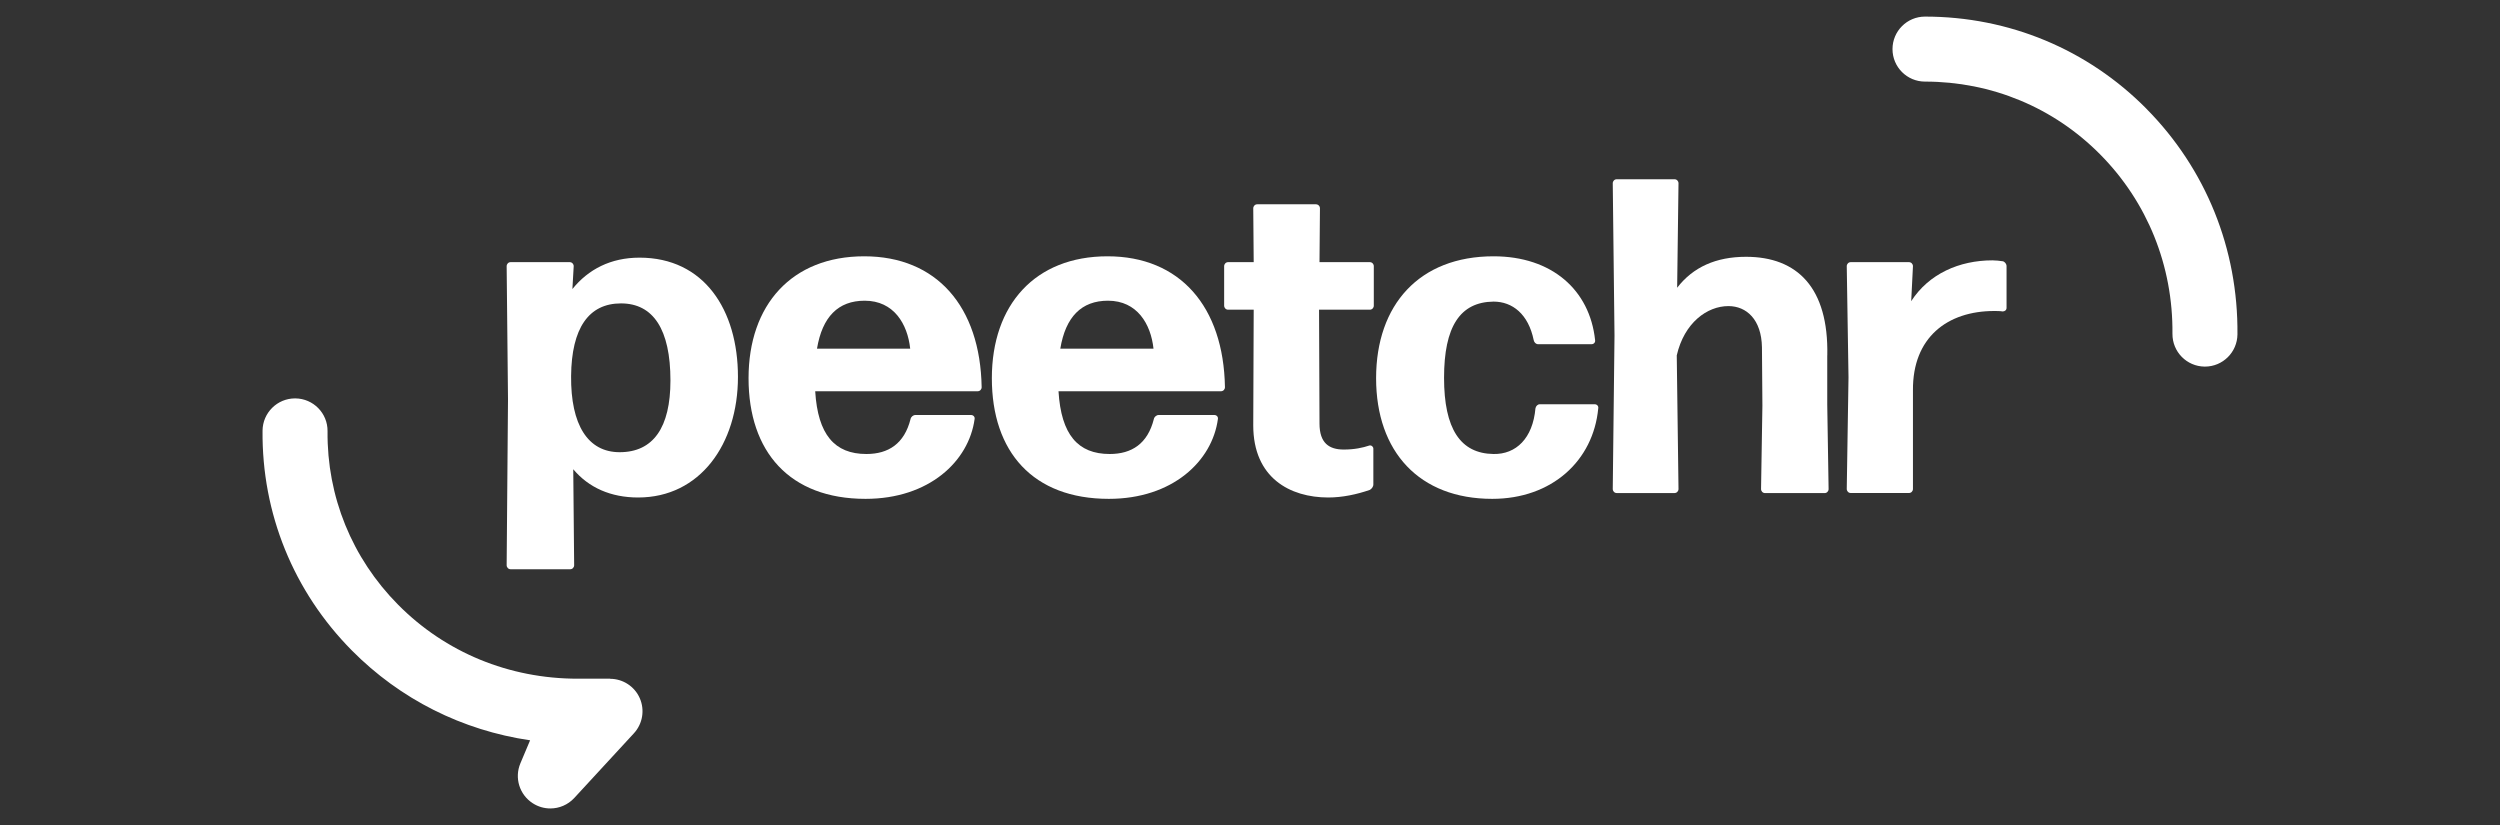 <?xml version="1.0" encoding="UTF-8"?>
<svg id="Calque_1" data-name="Calque 1" xmlns="http://www.w3.org/2000/svg" viewBox="0 0 500 165">
  <rect x="0" y="0" width="500" height="165" fill="#333333" stroke="none"/>
  <defs>
    <style>
      .cls-1 {
        fill: #FFFFFF;
        stroke-width: 0px;
      }
    </style>
  </defs>
  <path class="cls-1" d="m429.27,21.73c-11.76-11.87-27.48-18.41-44.27-18.41-3.59,0-6.5,2.91-6.5,6.5s2.91,6.5,6.5,6.5c13.29,0,25.73,5.17,35.03,14.56,9.46,9.55,14.59,22.29,14.46,35.88-.03,3.59,2.85,6.53,6.44,6.56h.06c3.56,0,6.46-2.87,6.5-6.44.16-17.08-6.31-33.12-18.23-45.15Z"/>
  <path class="cls-1" d="m122,135.74h-6.47c-13.71,0-26.47-5.26-35.92-14.81-9.22-9.31-14.23-21.63-14.1-34.69.04-3.59-2.85-6.53-6.44-6.56h-.06c-3.56,0-6.46,2.87-6.5,6.44-.16,16.56,6.18,32.17,17.86,43.97,9.69,9.78,22.1,15.99,35.65,17.97l-1.94,4.6c-1.23,2.91-.19,6.28,2.47,7.99,1.08.7,2.3,1.04,3.52,1.04,1.77,0,3.51-.72,4.78-2.09l11.93-12.94c1.75-1.9,2.21-4.65,1.18-7.01s-3.37-3.89-5.95-3.89Z"/>
  <path class="cls-1" d="m127.9,51.53c-5.74,0-10.24,2.33-13.42,6.28l.26-4.57c0-.45-.35-.81-.79-.81h-11.83c-.44,0-.79.36-.79.81l.27,26.63-.27,33.17c0,.45.35.81.79.81h11.92c.44,0,.79-.36.79-.81l-.18-19.19c3.09,3.68,7.51,5.65,12.98,5.65,12.36,0,19.96-10.67,19.96-24.12s-6.8-23.85-19.69-23.85Zm-3.97,38.91c-6.36,0-9.8-5.47-9.71-15.24.09-9.59,3.53-14.52,9.98-14.52s9.89,5.2,9.89,15.42c0,9.41-3.44,14.34-10.16,14.34Z"/>
  <path class="cls-1" d="m172.85,51.26c-14.48,0-23.14,9.68-23.14,24.39s8.21,24.12,23.4,24.12c12.72,0,20.66-7.53,21.81-15.96.09-.45-.27-.81-.71-.81h-11.13c-.44,0-.88.36-.97.81-1.24,4.93-4.42,6.99-8.83,6.99-6.36,0-9.71-3.86-10.24-12.55h32.5c.44,0,.79-.36.79-.81-.27-16.14-9.01-26.18-23.49-26.18Zm-9.45,18.47c1.06-6.37,4.24-9.59,9.54-9.59,5.83,0,8.57,4.66,9.1,9.59h-18.63Z"/>
  <path class="cls-1" d="m221.51,51.26c-14.48,0-23.14,9.68-23.14,24.39s8.21,24.12,23.4,24.12c12.72,0,20.67-7.53,21.81-15.96.09-.45-.27-.81-.71-.81h-11.13c-.44,0-.88.36-.97.81-1.24,4.93-4.42,6.99-8.83,6.99-6.36,0-9.71-3.86-10.24-12.55h32.5c.44,0,.79-.36.79-.81-.27-16.14-9.01-26.18-23.49-26.18Zm-9.45,18.47c1.06-6.37,4.24-9.59,9.54-9.59,5.83,0,8.57,4.66,9.1,9.59h-18.63Z"/>
  <path class="cls-1" d="m273.97,52.43h-10.07l.09-10.76c0-.45-.35-.81-.8-.81h-11.75c-.44,0-.79.36-.79.81l.09,10.76h-5.12c-.44,0-.79.36-.79.81v7.89c0,.45.35.81.79.81h5.12l-.09,23.13c0,10.49,7.33,14.43,15.01,14.43,2.83,0,5.74-.63,8.3-1.52.35-.18.71-.63.71-1.08v-7.17c0-.36-.35-.72-.79-.63-1.33.45-3,.81-5.12.81-2.91,0-4.86-1.26-4.86-5.2l-.09-22.77h10.16c.44,0,.79-.36.79-.81v-7.89c0-.45-.35-.81-.79-.81Z"/>
  <path class="cls-1" d="m318.92,80.85h-10.95c-.44,0-.79.36-.88.81-.53,6.01-3.89,9.23-8.39,9.14-6.62-.09-9.89-5.02-9.89-15.24s3.18-15.15,9.89-15.24c3.80,0,6.98,2.51,8.04,7.71.09.45.44.81.88.81h10.69c.44,0,.79-.36.71-.81-1.06-10.04-8.65-16.77-20.31-16.77-14.84,0-23.49,9.68-23.49,24.39s8.65,24.12,23.23,24.12c11.92,0,20.22-7.62,21.2-18.11.09-.45-.27-.81-.71-.81Z"/>
  <path class="cls-1" d="m365.46,71.08c.27-13.54-6.01-19.72-16.25-19.72-6.01,0-10.6,2.06-13.78,6.19l.27-20.89c0-.45-.35-.81-.79-.81h-11.57c-.44,0-.79.36-.79.81l.35,30.48-.35,30.66c0,.45.35.81.79.81h11.57c.44,0,.79-.36.79-.81l-.35-26.72c1.5-6.54,6.09-9.86,10.33-9.86,3.62,0,6.62,2.69,6.71,8.25l.09,11.66-.27,16.68c0,.45.35.81.8.81h11.92c.44,0,.79-.36.79-.81l-.27-16.86v-9.86Z"/>
  <path class="cls-1" d="m400.52,52.25c-.62-.09-1.33-.18-2.03-.18-6.62,0-12.72,2.69-16.25,8.16l.35-6.99c0-.45-.35-.81-.79-.81h-11.66c-.44,0-.79.36-.79.81l.35,22.23-.35,22.32c0,.45.35.81.79.81h11.66c.44,0,.79-.36.79-.81v-19.72c-.09-10.58,6.89-15.87,16.25-15.87.53,0,1.15,0,1.68.09.44,0,.79-.27.79-.72v-8.34c0-.45-.35-.9-.79-.99Z"/>
</svg>
